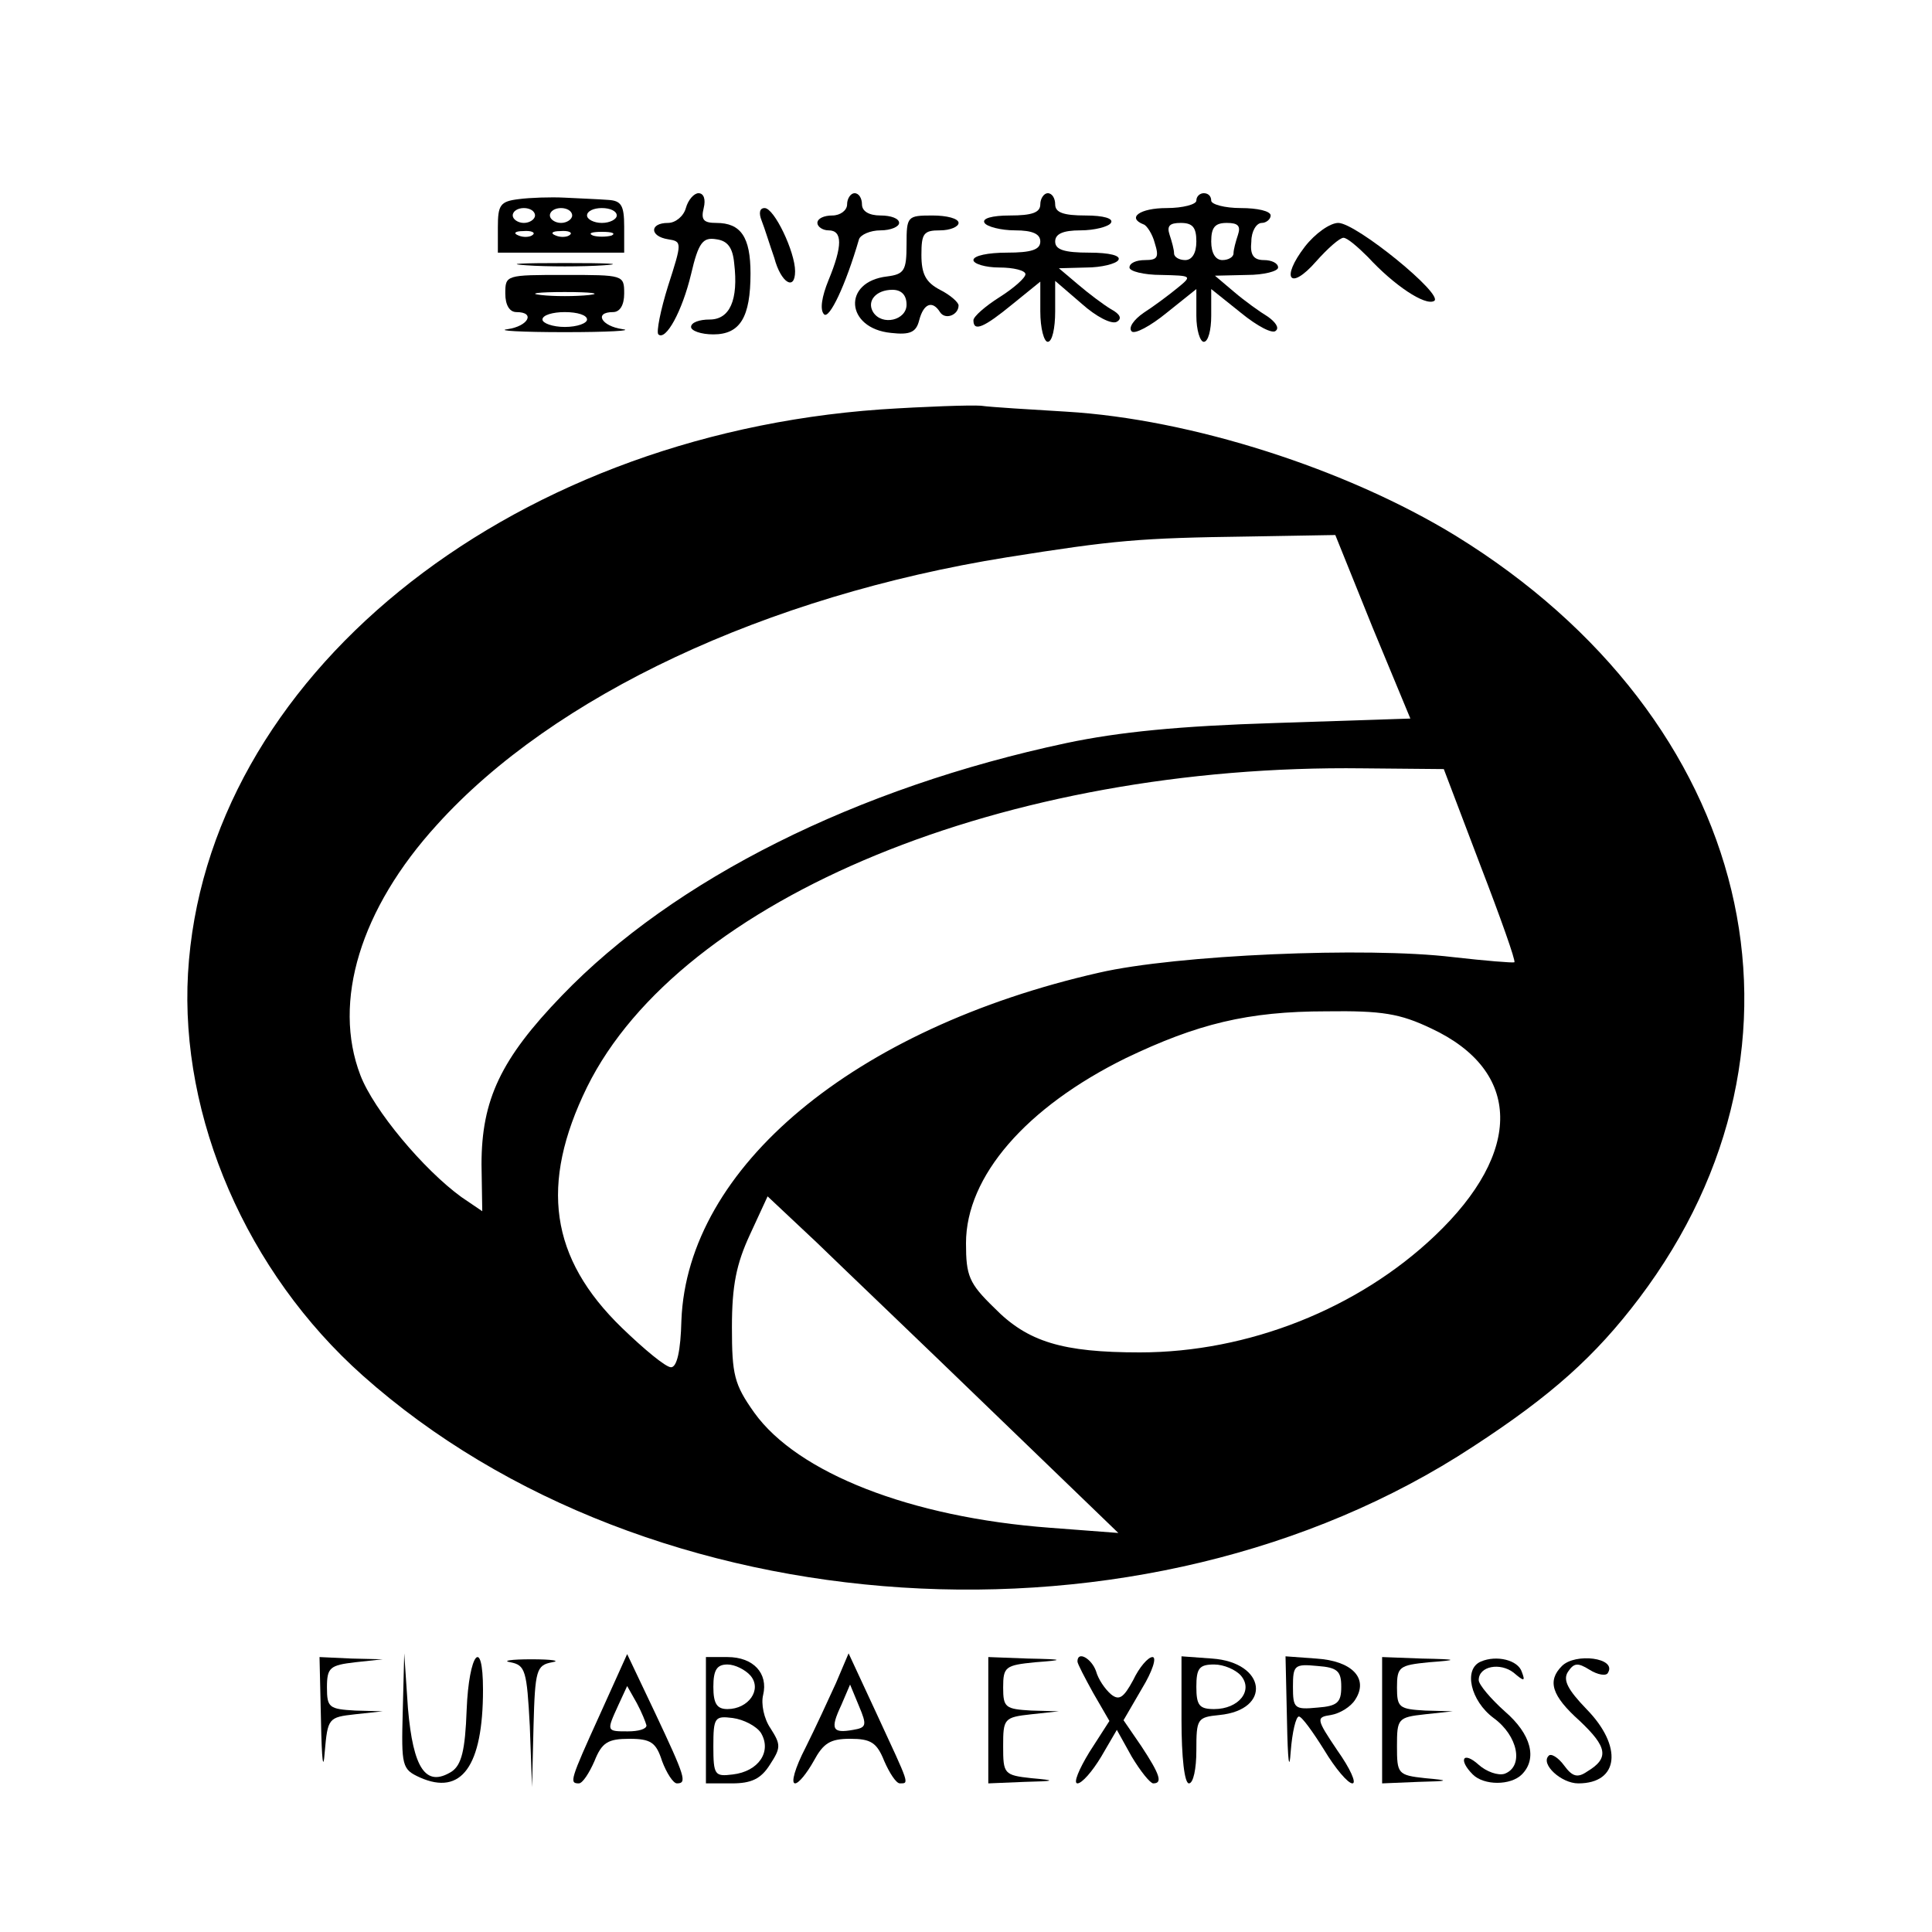 <?xml version="1.0" standalone="no"?>
<!DOCTYPE svg PUBLIC "-//W3C//DTD SVG 20010904//EN"
 "http://www.w3.org/TR/2001/REC-SVG-20010904/DTD/svg10.dtd">
<svg version="1.0" xmlns="http://www.w3.org/2000/svg"
 width="260pt" height="260pt" viewBox="0 0 260 260"
 preserveAspectRatio="xMidYMid meet">
<g transform="translate(0,260) scale(0.1,-0.1)"
fill="#000000" stroke="none">
<path d="M698 2332 c-25 -3 -28 -8 -28 -38 l0 -34 85 0 85 0 0 35 c0 29 -4 35
-22 36 -13 1 -39 2 -58 3 -19 1 -47 0 -62 -2z m22 -22 c0 -5 -7 -10 -15 -10
-8 0 -15 5 -15 10 0 6 7 10 15 10 8 0 15 -4 15 -10z m50 0 c0 -5 -7 -10 -15
-10 -8 0 -15 5 -15 10 0 6 7 10 15 10 8 0 15 -4 15 -10z m60 0 c0 -5 -9 -10
-20 -10 -11 0 -20 5 -20 10 0 6 9 10 20 10 11 0 20 -4 20 -10z m-113 -26 c-3
-3 -12 -4 -19 -1 -8 3 -5 6 6 6 11 1 17 -2 13 -5z m50 0 c-3 -3 -12 -4 -19 -1
-8 3 -5 6 6 6 11 1 17 -2 13 -5z m56 -1 c-7 -2 -19 -2 -25 0 -7 3 -2 5 12 5
14 0 19 -2 13 -5z"/>
<path d="M923 2320 c-3 -11 -14 -20 -24 -20 -25 0 -25 -18 0 -22 19 -3 19 -4
0 -63 -10 -32 -16 -62 -13 -65 10 -9 32 31 44 81 10 43 16 50 34 47 15 -2 22
-11 24 -32 6 -50 -6 -76 -33 -76 -14 0 -25 -4 -25 -10 0 -5 13 -10 30 -10 36
0 50 23 50 82 0 49 -13 68 -46 68 -17 0 -21 4 -17 20 3 12 0 20 -7 20 -6 0
-14 -9 -17 -20z"/>
<path d="M1140 2325 c0 -8 -9 -15 -20 -15 -11 0 -20 -4 -20 -10 0 -5 7 -10 15
-10 19 0 19 -21 0 -67 -9 -22 -12 -40 -6 -46 7 -7 29 39 47 101 2 6 15 12 29
12 14 0 25 5 25 10 0 6 -11 10 -25 10 -16 0 -25 6 -25 15 0 8 -4 15 -10 15 -5
0 -10 -7 -10 -15z"/>
<path d="M1400 2325 c0 -11 -11 -15 -41 -15 -24 0 -38 -4 -34 -10 3 -5 22 -10
41 -10 24 0 34 -5 34 -15 0 -11 -12 -15 -45 -15 -25 0 -45 -4 -45 -10 0 -5 16
-10 35 -10 19 0 35 -4 35 -9 0 -5 -16 -19 -35 -31 -19 -12 -35 -26 -35 -31 0
-16 14 -10 53 22 l37 30 0 -40 c0 -23 5 -41 10 -41 6 0 10 18 10 41 l0 41 36
-31 c19 -17 40 -28 47 -24 7 4 5 10 -8 17 -10 6 -30 21 -44 33 l-26 22 37 1
c20 0 40 5 43 10 4 6 -12 10 -39 10 -34 0 -46 4 -46 15 0 10 10 15 34 15 19 0
38 5 41 10 4 6 -10 10 -34 10 -30 0 -41 4 -41 15 0 8 -4 15 -10 15 -5 0 -10
-7 -10 -15z"/>
<path d="M1610 2330 c0 -5 -18 -10 -40 -10 -36 0 -54 -13 -31 -22 4 -1 12 -13
15 -25 6 -19 4 -23 -13 -23 -12 0 -21 -4 -21 -10 0 -5 19 -10 43 -10 41 -1 42
-1 21 -18 -11 -9 -31 -24 -45 -33 -13 -9 -21 -20 -16 -25 4 -4 25 7 47 25 l40
32 0 -36 c0 -19 5 -35 10 -35 6 0 10 16 10 35 l0 36 40 -32 c22 -18 43 -29 47
-24 5 4 -1 12 -11 19 -10 6 -31 21 -45 33 l-26 22 43 1 c23 0 42 5 42 10 0 6
-9 10 -19 10 -14 0 -19 7 -17 25 0 14 7 25 14 25 6 0 12 5 12 10 0 6 -18 10
-40 10 -22 0 -40 5 -40 10 0 6 -4 10 -10 10 -5 0 -10 -4 -10 -10z m0 -55 c0
-16 -6 -25 -15 -25 -8 0 -15 4 -15 9 0 5 -3 16 -6 25 -4 12 0 16 15 16 16 0
21 -6 21 -25z m56 9 c-3 -9 -6 -20 -6 -25 0 -5 -7 -9 -15 -9 -9 0 -15 9 -15
25 0 19 5 25 21 25 15 0 19 -4 15 -16z"/>
<path d="M1025 2303 c4 -10 11 -33 17 -50 9 -34 28 -45 28 -18 0 26 -28 85
-41 85 -7 0 -8 -7 -4 -17z"/>
<path d="M1220 2271 c0 -35 -3 -40 -26 -43 -61 -7 -56 -70 5 -76 26 -3 34 1
38 17 6 23 18 27 28 11 7 -11 25 -4 25 9 0 4 -11 14 -25 21 -19 10 -25 21 -25
47 0 29 3 33 25 33 14 0 25 5 25 10 0 6 -16 10 -35 10 -34 0 -35 -1 -35 -39z
m0 -81 c0 -21 -33 -29 -45 -10 -9 15 4 30 26 30 12 0 19 -7 19 -20z"/>
<path d="M1756 2268 c-33 -43 -20 -60 15 -20 16 18 32 32 37 32 5 0 19 -12 33
-26 35 -38 77 -66 89 -59 14 8 -105 105 -129 105 -11 0 -31 -14 -45 -32z"/>
<path d="M708 2243 c28 -2 76 -2 105 0 28 2 5 3 -53 3 -58 0 -81 -1 -52 -3z"/>
<path d="M680 2205 c0 -16 6 -25 15 -25 26 0 16 -19 -12 -23 -16 -2 19 -4 77
-4 58 0 93 2 78 4 -29 4 -39 23 -13 23 9 0 15 9 15 25 0 25 -1 25 -80 25 -79
0 -80 0 -80 -25z m113 -2 c-18 -2 -48 -2 -65 0 -18 2 -4 4 32 4 36 0 50 -2 33
-4z m-3 -33 c0 -5 -13 -10 -30 -10 -16 0 -30 5 -30 10 0 6 14 10 30 10 17 0
30 -4 30 -10z"/>
<path d="M1185 2049 c-507 -36 -909 -363 -932 -759 -11 -194 79 -402 235 -541
385 -343 1052 -386 1494 -96 106 69 165 122 224 200 259 343 154 779 -247
1026 -147 90 -356 157 -524 167 -49 3 -101 6 -115 8 -14 1 -74 -1 -135 -5z
m662 -293 l51 -123 -182 -6 c-129 -4 -210 -12 -281 -27 -282 -60 -528 -183
-679 -340 -82 -85 -108 -140 -108 -227 l1 -63 -28 19 c-51 37 -118 117 -136
164 -38 99 0 224 103 337 157 174 443 308 767 360 145 23 177 26 326 28 l116
2 50 -124z m145 -320 c27 -70 48 -129 46 -131 -2 -1 -39 2 -83 7 -116 14 -372
3 -476 -21 -330 -75 -554 -262 -562 -468 -1 -41 -6 -63 -14 -63 -7 0 -36 24
-66 53 -97 94 -111 193 -47 324 126 255 564 435 1044 429 l109 -1 49 -129z
m-66 -220 c122 -57 124 -166 5 -279 -103 -98 -251 -157 -397 -157 -104 0 -151
14 -196 60 -34 33 -38 43 -38 87 0 90 81 183 215 249 96 46 164 63 270 63 75
1 99 -3 141 -23z m-591 -515 l170 -164 -92 7 c-188 14 -340 74 -398 155 -27
38 -30 51 -30 115 0 56 6 85 24 124 l24 52 66 -62 c36 -35 142 -136 236 -227z"/>
<path d="M432 283 c1 -52 3 -68 5 -41 4 46 5 47 41 51 l37 4 -37 1 c-35 2 -38
4 -38 31 0 27 4 30 38 34 l37 4 -42 1 -43 2 2 -87z"/>
<path d="M542 297 c-2 -74 -1 -78 23 -89 56 -25 85 15 85 118 0 73 -19 49 -22
-27 -2 -55 -7 -74 -20 -83 -35 -22 -52 4 -59 85 l-5 74 -2 -78z"/>
<path d="M687 363 c20 -4 22 -11 26 -86 l3 -82 2 82 c2 76 4 82 25 86 12 2 0
4 -28 4 -27 0 -40 -2 -28 -4z"/>
<path d="M807 292 c-40 -88 -41 -92 -28 -92 5 0 14 14 21 30 10 25 18 30 47
30 29 0 36 -5 44 -30 6 -16 15 -30 20 -30 14 0 11 9 -29 94 l-38 80 -37 -82z
m63 -14 c0 -5 -11 -8 -25 -8 -29 0 -29 0 -13 35 l12 26 13 -23 c7 -13 12 -26
13 -30z"/>
<path d="M950 285 l0 -85 35 0 c26 0 39 6 51 25 15 23 15 27 1 49 -9 13 -13
33 -10 45 7 29 -13 51 -48 51 l-29 0 0 -85z m60 60 c16 -19 -3 -45 -31 -45
-14 0 -19 7 -19 30 0 23 5 30 19 30 10 0 24 -7 31 -15z m14 -77 c15 -25 -3
-52 -38 -56 -24 -3 -26 -1 -26 38 0 39 2 41 26 38 15 -2 32 -11 38 -20z"/>
<path d="M1125 335 c-10 -22 -28 -61 -41 -87 -14 -27 -20 -48 -14 -48 5 0 16
14 25 30 13 24 22 30 49 30 28 0 36 -5 46 -30 7 -16 16 -30 21 -30 13 0 13 -2
-30 91 l-39 84 -17 -40z m23 -63 c-28 -5 -31 1 -16 33 l12 28 12 -29 c11 -26
10 -29 -8 -32z"/>
<path d="M1330 285 l0 -85 48 2 c43 1 44 2 10 5 -37 4 -38 6 -38 43 0 37 1 39
38 43 l37 4 -37 1 c-35 2 -38 4 -38 31 0 28 3 30 43 34 40 3 40 4 -10 5 l-53
2 0 -85z"/>
<path d="M1450 364 c0 -3 10 -22 21 -42 l22 -38 -27 -42 c-14 -23 -22 -42 -16
-42 6 0 20 16 32 36 l21 36 20 -36 c12 -20 25 -36 29 -36 13 0 9 12 -16 50
l-24 35 25 43 c14 23 20 42 14 42 -6 0 -18 -14 -26 -31 -13 -24 -19 -28 -30
-19 -8 7 -17 20 -20 31 -6 17 -25 28 -25 13z"/>
<path d="M1590 286 c0 -51 4 -86 10 -86 6 0 10 20 10 44 0 43 1 45 31 48 71 7
63 71 -10 76 l-41 3 0 -85z m80 59 c17 -20 -3 -45 -36 -45 -20 0 -24 5 -24 30
0 25 4 30 24 30 13 0 29 -7 36 -15z"/>
<path d="M1732 283 c1 -52 3 -69 5 -40 2 26 7 47 11 47 4 0 19 -21 34 -45 15
-25 32 -45 38 -45 6 0 -3 20 -20 44 -29 43 -29 45 -9 48 12 2 27 11 33 21 18
28 -4 52 -53 55 l-41 3 2 -88z m73 47 c0 -21 -5 -26 -32 -28 -31 -3 -33 -1
-33 28 0 29 2 31 33 28 27 -2 32 -7 32 -28z"/>
<path d="M1860 285 l0 -85 48 2 c43 1 44 2 10 5 -37 4 -38 6 -38 43 0 37 1 39
38 43 l37 4 -37 1 c-35 2 -38 4 -38 31 0 28 3 30 43 34 40 3 40 4 -10 5 l-53
2 0 -85z"/>
<path d="M1993 364 c-24 -10 -14 -53 17 -76 33 -24 41 -65 15 -75 -9 -3 -25 3
-35 12 -21 19 -28 7 -8 -13 15 -15 51 -15 66 0 21 21 13 54 -23 85 -19 17 -35
36 -35 42 0 19 29 24 47 10 14 -12 16 -12 11 1 -5 16 -34 23 -55 14z"/>
<path d="M2102 358 c-20 -20 -14 -40 24 -74 37 -35 40 -50 10 -68 -13 -9 -20
-7 -31 8 -8 11 -18 17 -21 13 -11 -11 17 -37 40 -37 55 0 60 50 11 100 -25 26
-32 39 -25 50 8 12 13 13 29 3 11 -7 23 -9 25 -4 12 20 -44 27 -62 9z"/>
</g>
</svg>
